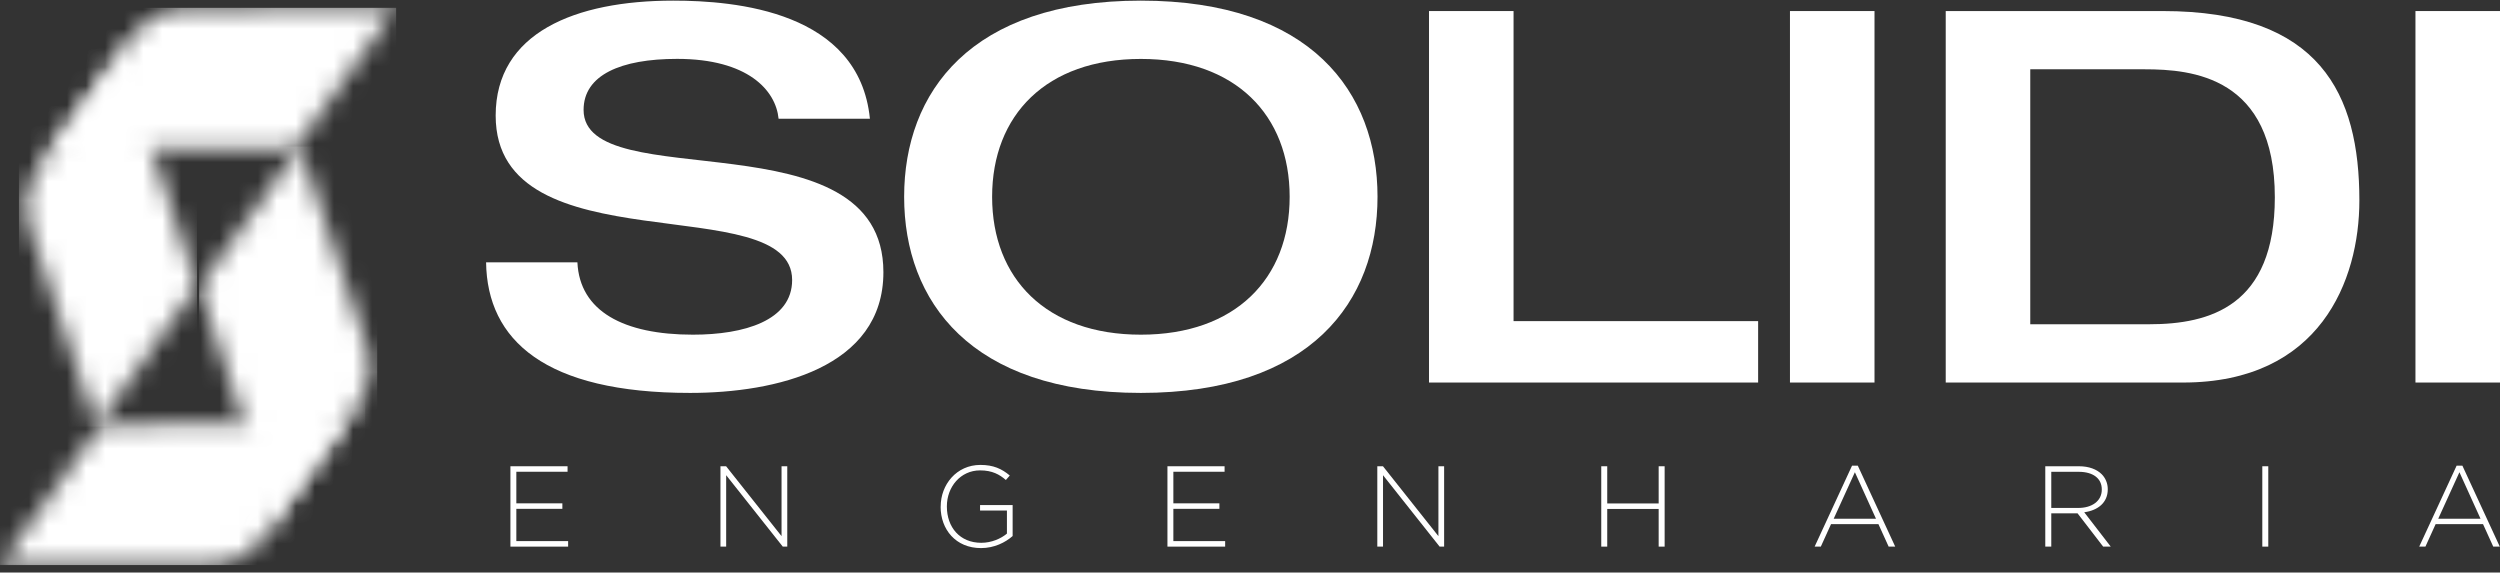 <svg width="131" height="30" viewBox="0 0 131 30" fill="none" xmlns="http://www.w3.org/2000/svg">
<rect x="0" y="0" width="131" height="30" fill="#333333" stroke="none"/>
<g clip-path="url(#clip0_12417_3242)">
<mask id="mask0_12417_3242" style="mask-type:luminance" maskUnits="userSpaceOnUse" x="1" y="1" width="10" height="22">
<path d="M4.668 5.195C4.668 5.195 2.656 7.998 1.824 9.16C0.992 10.321 1.561 11.951 1.561 11.951L5.04 22.352L10.323 14.992L6.969 4.788C6.969 4.788 6.323 2.892 7.435 1.345C6.271 2.966 4.671 5.195 4.671 5.195" fill="white"/>
</mask>
<g mask="url(#mask0_12417_3242)">
<path d="M10.324 1.345H0.992V22.355H10.324V1.345Z" fill="white"/>
</g>
<mask id="mask1_12417_3242" style="mask-type:luminance" maskUnits="userSpaceOnUse" x="1" y="0" width="20" height="10">
<path d="M9.789 0.446C9.789 0.446 8.061 0.427 7.227 1.588C6.395 2.747 4.383 5.553 4.383 5.553C4.383 5.553 2.783 7.781 1.619 9.403C2.731 7.856 4.729 7.859 4.729 7.859L15.472 7.77L20.755 0.41L9.786 0.446H9.789Z" fill="white"/>
</mask>
<g mask="url(#mask1_12417_3242)">
<path d="M20.758 0.41H1.619V9.406H20.758V0.41Z" fill="white"/>
</g>
<mask id="mask2_12417_3242" style="mask-type:luminance" maskUnits="userSpaceOnUse" x="10" y="7" width="10" height="22">
<path d="M10.435 15.036L13.789 25.243C13.789 25.243 14.435 27.137 13.323 28.686C14.488 27.062 16.087 24.836 16.087 24.836C16.087 24.836 18.1 22.03 18.931 20.871C19.766 19.71 19.192 18.08 19.192 18.08L15.716 7.676L10.432 15.039L10.435 15.036Z" fill="white"/>
</mask>
<g mask="url(#mask2_12417_3242)">
<path d="M19.766 7.676H10.435V28.686H19.766V7.676Z" fill="white"/>
</g>
<mask id="mask3_12417_3242" style="mask-type:luminance" maskUnits="userSpaceOnUse" x="0" y="20" width="20" height="10">
<path d="M16.026 22.169L5.284 22.258L0 29.621L10.97 29.585C10.97 29.585 12.697 29.604 13.531 28.443C14.363 27.281 16.375 24.479 16.375 24.479C16.375 24.479 17.975 22.25 19.139 20.628C18.03 22.175 16.029 22.169 16.029 22.169" fill="white"/>
</mask>
<g mask="url(#mask3_12417_3242)">
<path d="M19.137 20.625H0V29.618H19.137V20.625Z" fill="white"/>
</g>
<path d="M35.276 0.033C38.525 0.033 45.02 0.579 45.583 6.221H40.798C40.651 4.721 39.174 3.085 35.481 3.085C32.529 3.085 30.58 3.931 30.58 5.758C30.58 10.337 46.29 5.949 46.29 14.263C46.29 19.28 40.651 20.589 36.16 20.589C28.57 20.589 25.529 17.836 25.471 13.747H30.256C30.375 16.309 32.676 17.537 36.31 17.537C38.996 17.537 41.508 16.799 41.508 14.673C41.508 9.847 25.973 14.047 25.973 6.057C25.973 1.721 30.136 0.033 35.276 0.033Z" fill="white"/>
<path d="M47.377 10.312C47.377 4.832 50.861 0.033 59.779 0.033C68.698 0.033 72.182 4.832 72.182 10.31C72.182 15.788 68.698 20.589 59.779 20.589C50.861 20.589 47.377 15.79 47.377 10.31M67.578 10.312C67.578 6.032 64.742 3.088 59.782 3.088C54.823 3.088 51.987 6.032 51.987 10.312C51.987 14.593 54.823 17.537 59.782 17.537C64.742 17.537 67.578 14.593 67.578 10.312Z" fill="white"/>
<path d="M74.88 0.579H79.31V16.827H92.126V20.045H74.88V0.579Z" fill="white"/>
<path d="M98.224 0.579H93.794V20.045H98.224V0.579Z" fill="white"/>
<path d="M101.956 0.579H113.324C121.594 0.579 123.631 4.94 123.631 10.504C123.631 14.701 121.566 20.045 114.389 20.045H101.956V0.579ZM106.386 16.991H112.617C115.805 16.991 119.201 16.037 119.201 10.337C119.201 4.011 114.86 3.631 112.379 3.631H106.386V16.991Z" fill="white"/>
<path d="M131 0.579H126.57V20.045H131V0.579Z" fill="white"/>
<path d="M26.743 24.432H29.74V24.72H27.056V26.375H29.468V26.663H27.056V28.354H29.77V28.643H26.746V24.432H26.743Z" fill="white"/>
<path d="M37.754 24.432H38.048L40.953 28.094V24.432H41.253V28.643H41.017L38.051 24.9V28.643H37.752V24.432H37.754Z" fill="white"/>
<path d="M49.292 26.55V26.538C49.292 25.402 50.115 24.362 51.374 24.362C52.059 24.362 52.494 24.567 52.913 24.917L52.707 25.152C52.377 24.864 51.992 24.648 51.355 24.648C50.332 24.648 49.616 25.513 49.616 26.53V26.541C49.616 27.631 50.296 28.443 51.421 28.443C51.956 28.443 52.455 28.221 52.763 27.961V26.752H51.355V26.464H53.062V28.088C52.682 28.426 52.095 28.72 51.407 28.72C50.077 28.72 49.289 27.739 49.289 26.555L49.292 26.55Z" fill="white"/>
<path d="M61.171 24.432H64.168V24.72H61.484V26.375H63.896V26.663H61.484V28.354H64.198V28.643H61.174V24.432H61.171Z" fill="white"/>
<path d="M72.174 24.432H72.468L75.373 28.094V24.432H75.672V28.643H75.436L72.47 24.9V28.643H72.171V24.432H72.174Z" fill="white"/>
<path d="M83.906 24.432H84.219V26.381H86.914V24.432H87.227V28.643H86.914V26.669H84.219V28.643H83.906V24.432Z" fill="white"/>
<path d="M97.049 24.401H97.349L99.309 28.643H98.965L98.43 27.465H95.946L95.411 28.643H95.087L97.047 24.401H97.049ZM98.302 27.182L97.196 24.745L96.085 27.182H98.305H98.302Z" fill="white"/>
<path d="M107.176 24.432H108.945C109.463 24.432 109.876 24.595 110.128 24.848C110.328 25.047 110.447 25.33 110.447 25.629V25.64C110.447 26.345 109.923 26.746 109.214 26.843L110.603 28.643H110.206L108.864 26.899H107.487V28.643H107.173V24.432H107.176ZM108.906 26.616C109.61 26.616 110.134 26.261 110.134 25.654V25.643C110.134 25.078 109.688 24.723 108.925 24.723H107.487V26.616H108.906Z" fill="white"/>
<path d="M118.545 24.432H118.858V28.643H118.545V24.432Z" fill="white"/>
<path d="M128.73 24.401H129.029L130.989 28.643H130.646L130.111 27.465H127.627L127.092 28.643H126.767L128.727 24.401H128.73ZM129.98 27.182L128.874 24.745L127.763 27.182H129.983H129.98Z" fill="white"/>
</g>
<defs>
<clipPath id="clip0_12417_3242">
<rect width="131" height="29.588" fill="white" transform="translate(0 0.033)"/>
</clipPath>
</defs>
</svg>
